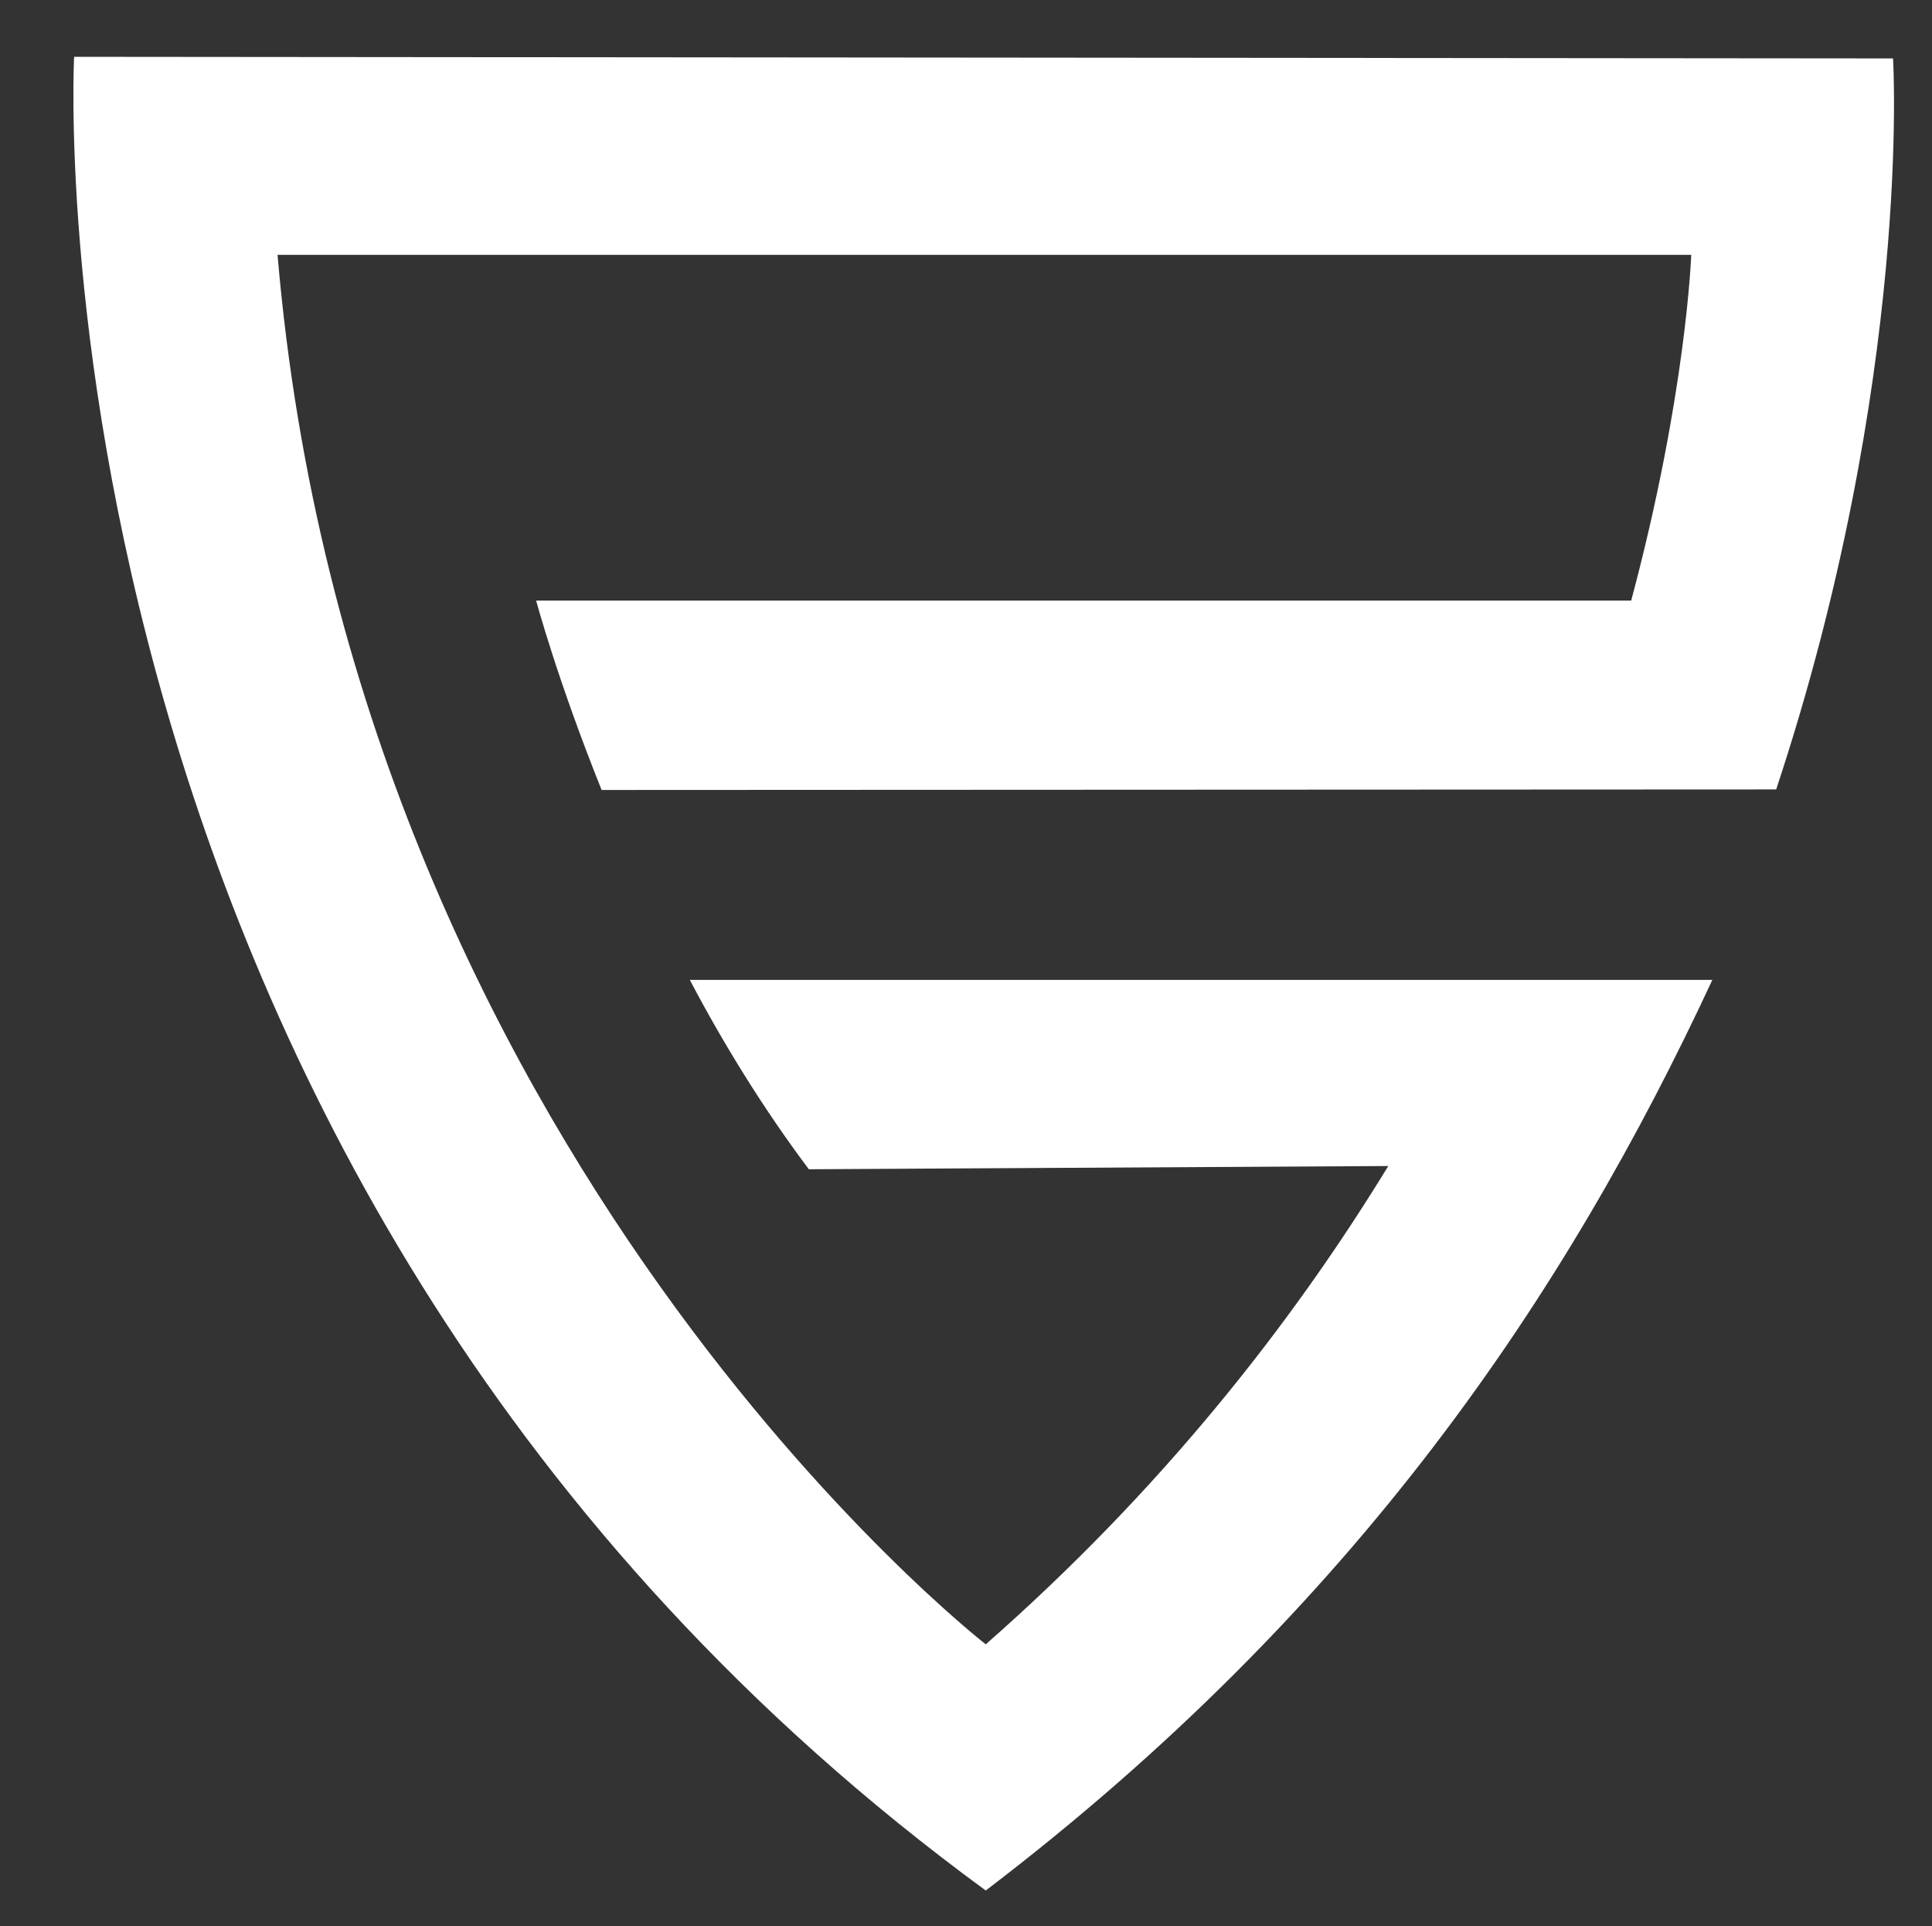<?xml version="1.0" encoding="utf-8"?>
<!-- Generator: Adobe Illustrator 25.2.1, SVG Export Plug-In . SVG Version: 6.00 Build 0)  -->
<svg version="1.1" xmlns="http://www.w3.org/2000/svg" xmlns:xlink="http://www.w3.org/1999/xlink" x="0px" y="0px"
	 viewBox="0 0 357.1 356" style="enable-background:new 0 0 357.1 356;" xml:space="preserve">
<rect x="0" y="0" width="357.1" height="356" fill="#333333" stroke="none"/>
<style type="text/css">
	.st0{fill:#FFFFFF;}
</style>
<g id="katman_1">
</g>
<g id="katman_2">
	<path class="st0" d="M328,145.9L111.2,146c-8.2-20.4-12.1-35-12.1-35h202.4c10.2-38.1,11.1-63.9,11.1-63.9H51.3
		c14.1,166.1,130.9,256.8,130.9,256.8c32-28.1,56.2-58.6,74.4-88.4l-107.1,0.6c-8.4-11.2-15.8-23.2-22-35l189,0
		c-26.9,57.9-65.8,116.1-134.3,168.3C2.7,218,13.7,10.5,13.7,10.5l336.2,0.3c0,0,3.6,59-21.6,135.1"/>
</g>
</svg>
